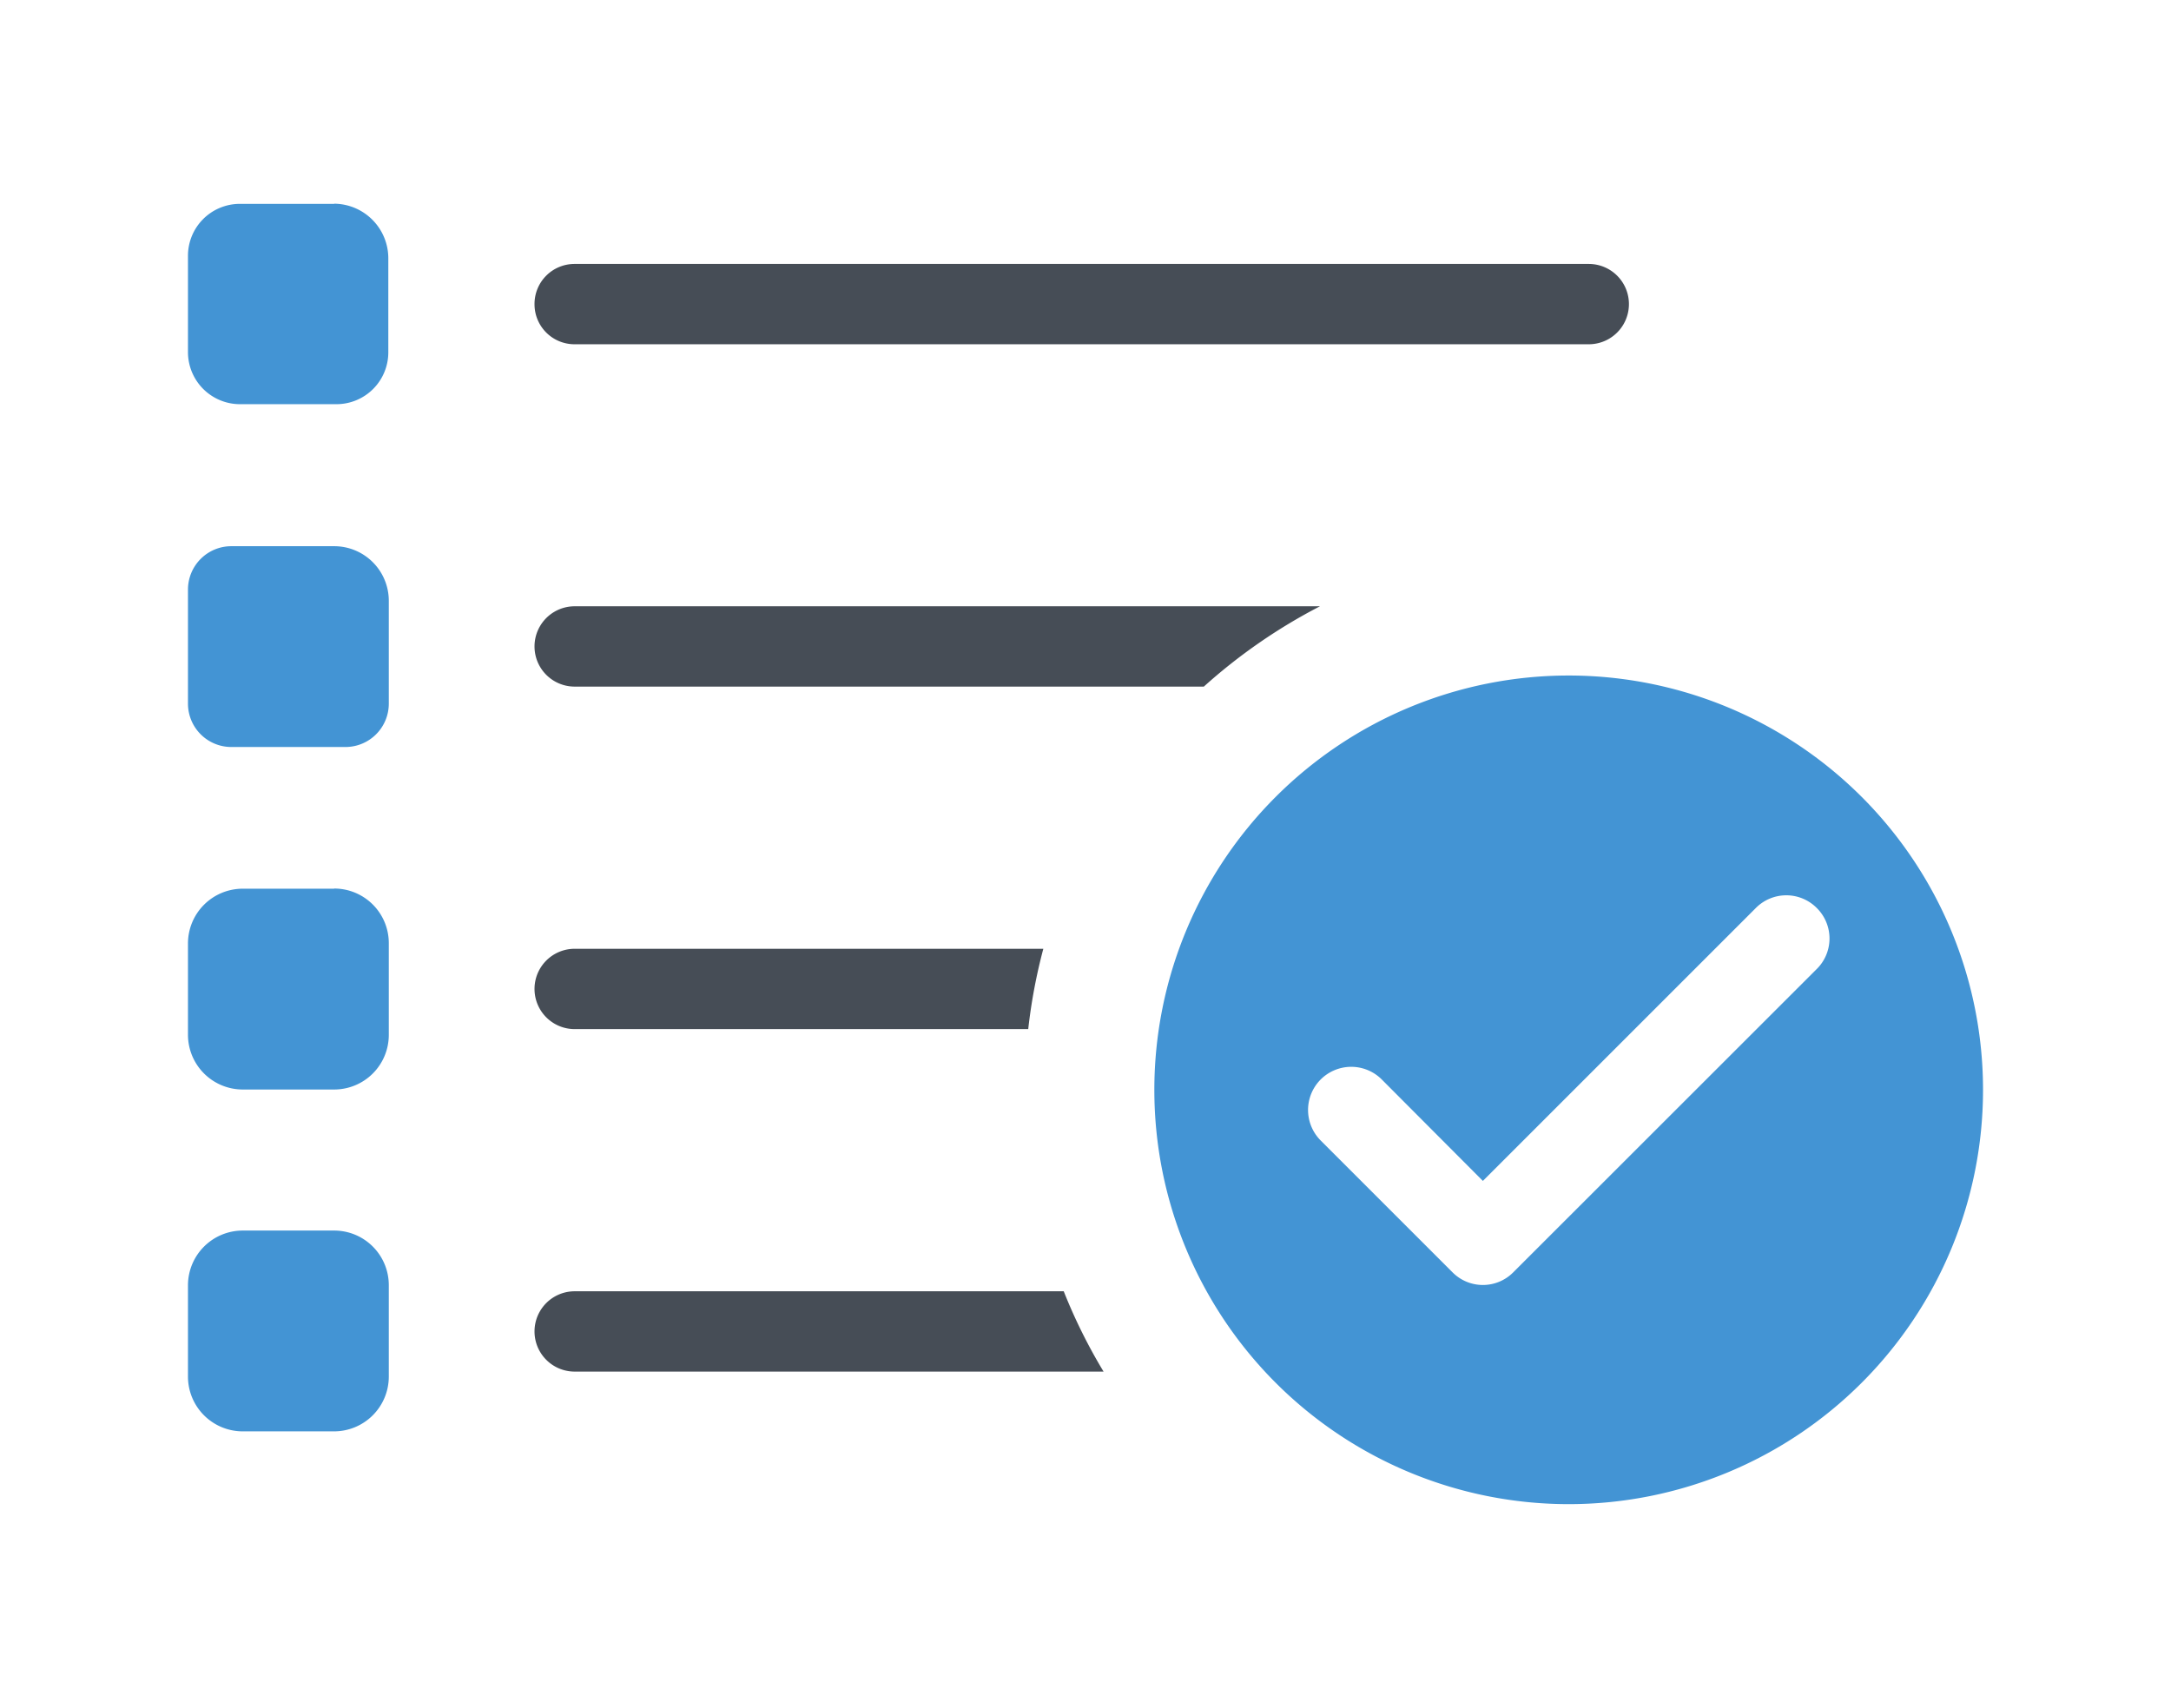 <svg xmlns="http://www.w3.org/2000/svg" width="135.13" height="106.3" viewBox="0 0 135.13 106.3"><defs><style>.cls-1{fill:none;}.cls-2{fill:#464d56;}.cls-3{fill:#4394d4;}</style></defs><g id="Layer_2" data-name="Layer 2"><g id="icons_-_final" data-name="icons - final"><rect class="cls-1" width="135.13" height="106.3"></rect><path class="cls-2" d="M33.27,18.93a2.49,2.49,0,0,1,2.5-2.5H98.89a2.5,2.5,0,0,1,0,5H35.77A2.49,2.49,0,0,1,33.27,18.93Zm2.5,23.81H74.93a34.51,34.51,0,0,1,7.23-5H35.77a2.5,2.5,0,0,0,0,5ZM66.21,80.38H35.77a2.5,2.5,0,0,0,0,5H68.69A33.71,33.71,0,0,1,66.21,80.38ZM35.77,64.06H64a34.22,34.22,0,0,1,.94-5H35.77a2.5,2.5,0,0,0,0,5Z"></path><path class="cls-3" d="M24.2,80v5.69a3.41,3.41,0,0,1-3.4,3.41H15.11a3.41,3.41,0,0,1-3.41-3.41V80a3.41,3.41,0,0,1,3.41-3.4H20.8A3.4,3.4,0,0,1,24.2,80ZM20.8,34H14.4a2.7,2.7,0,0,0-2.7,2.7v7.1a2.7,2.7,0,0,0,2.7,2.7h7.1a2.7,2.7,0,0,0,2.7-2.7v-6.4A3.4,3.4,0,0,0,20.8,34Zm0-21.31H14.94a3.23,3.23,0,0,0-3.24,3.23v6a3.24,3.24,0,0,0,3.24,3.24h6a3.23,3.23,0,0,0,3.23-3.24V16.08A3.4,3.4,0,0,0,20.8,12.68Zm0,42.63H15.11a3.41,3.41,0,0,0-3.41,3.4v5.7a3.41,3.41,0,0,0,3.41,3.4H20.8a3.4,3.4,0,0,0,3.4-3.4v-5.7A3.4,3.4,0,0,0,20.8,55.31ZM123.43,67.84A25.79,25.79,0,1,1,97.64,42.05,25.79,25.79,0,0,1,123.43,67.84ZM113.07,56.51a2.67,2.67,0,0,0-3.77,0l-17,17L86,67.19A2.66,2.66,0,1,0,82.21,71l8.21,8.21a2.66,2.66,0,0,0,3.76,0l18.89-18.88A2.67,2.67,0,0,0,113.07,56.51Z"></path></g></g></svg>